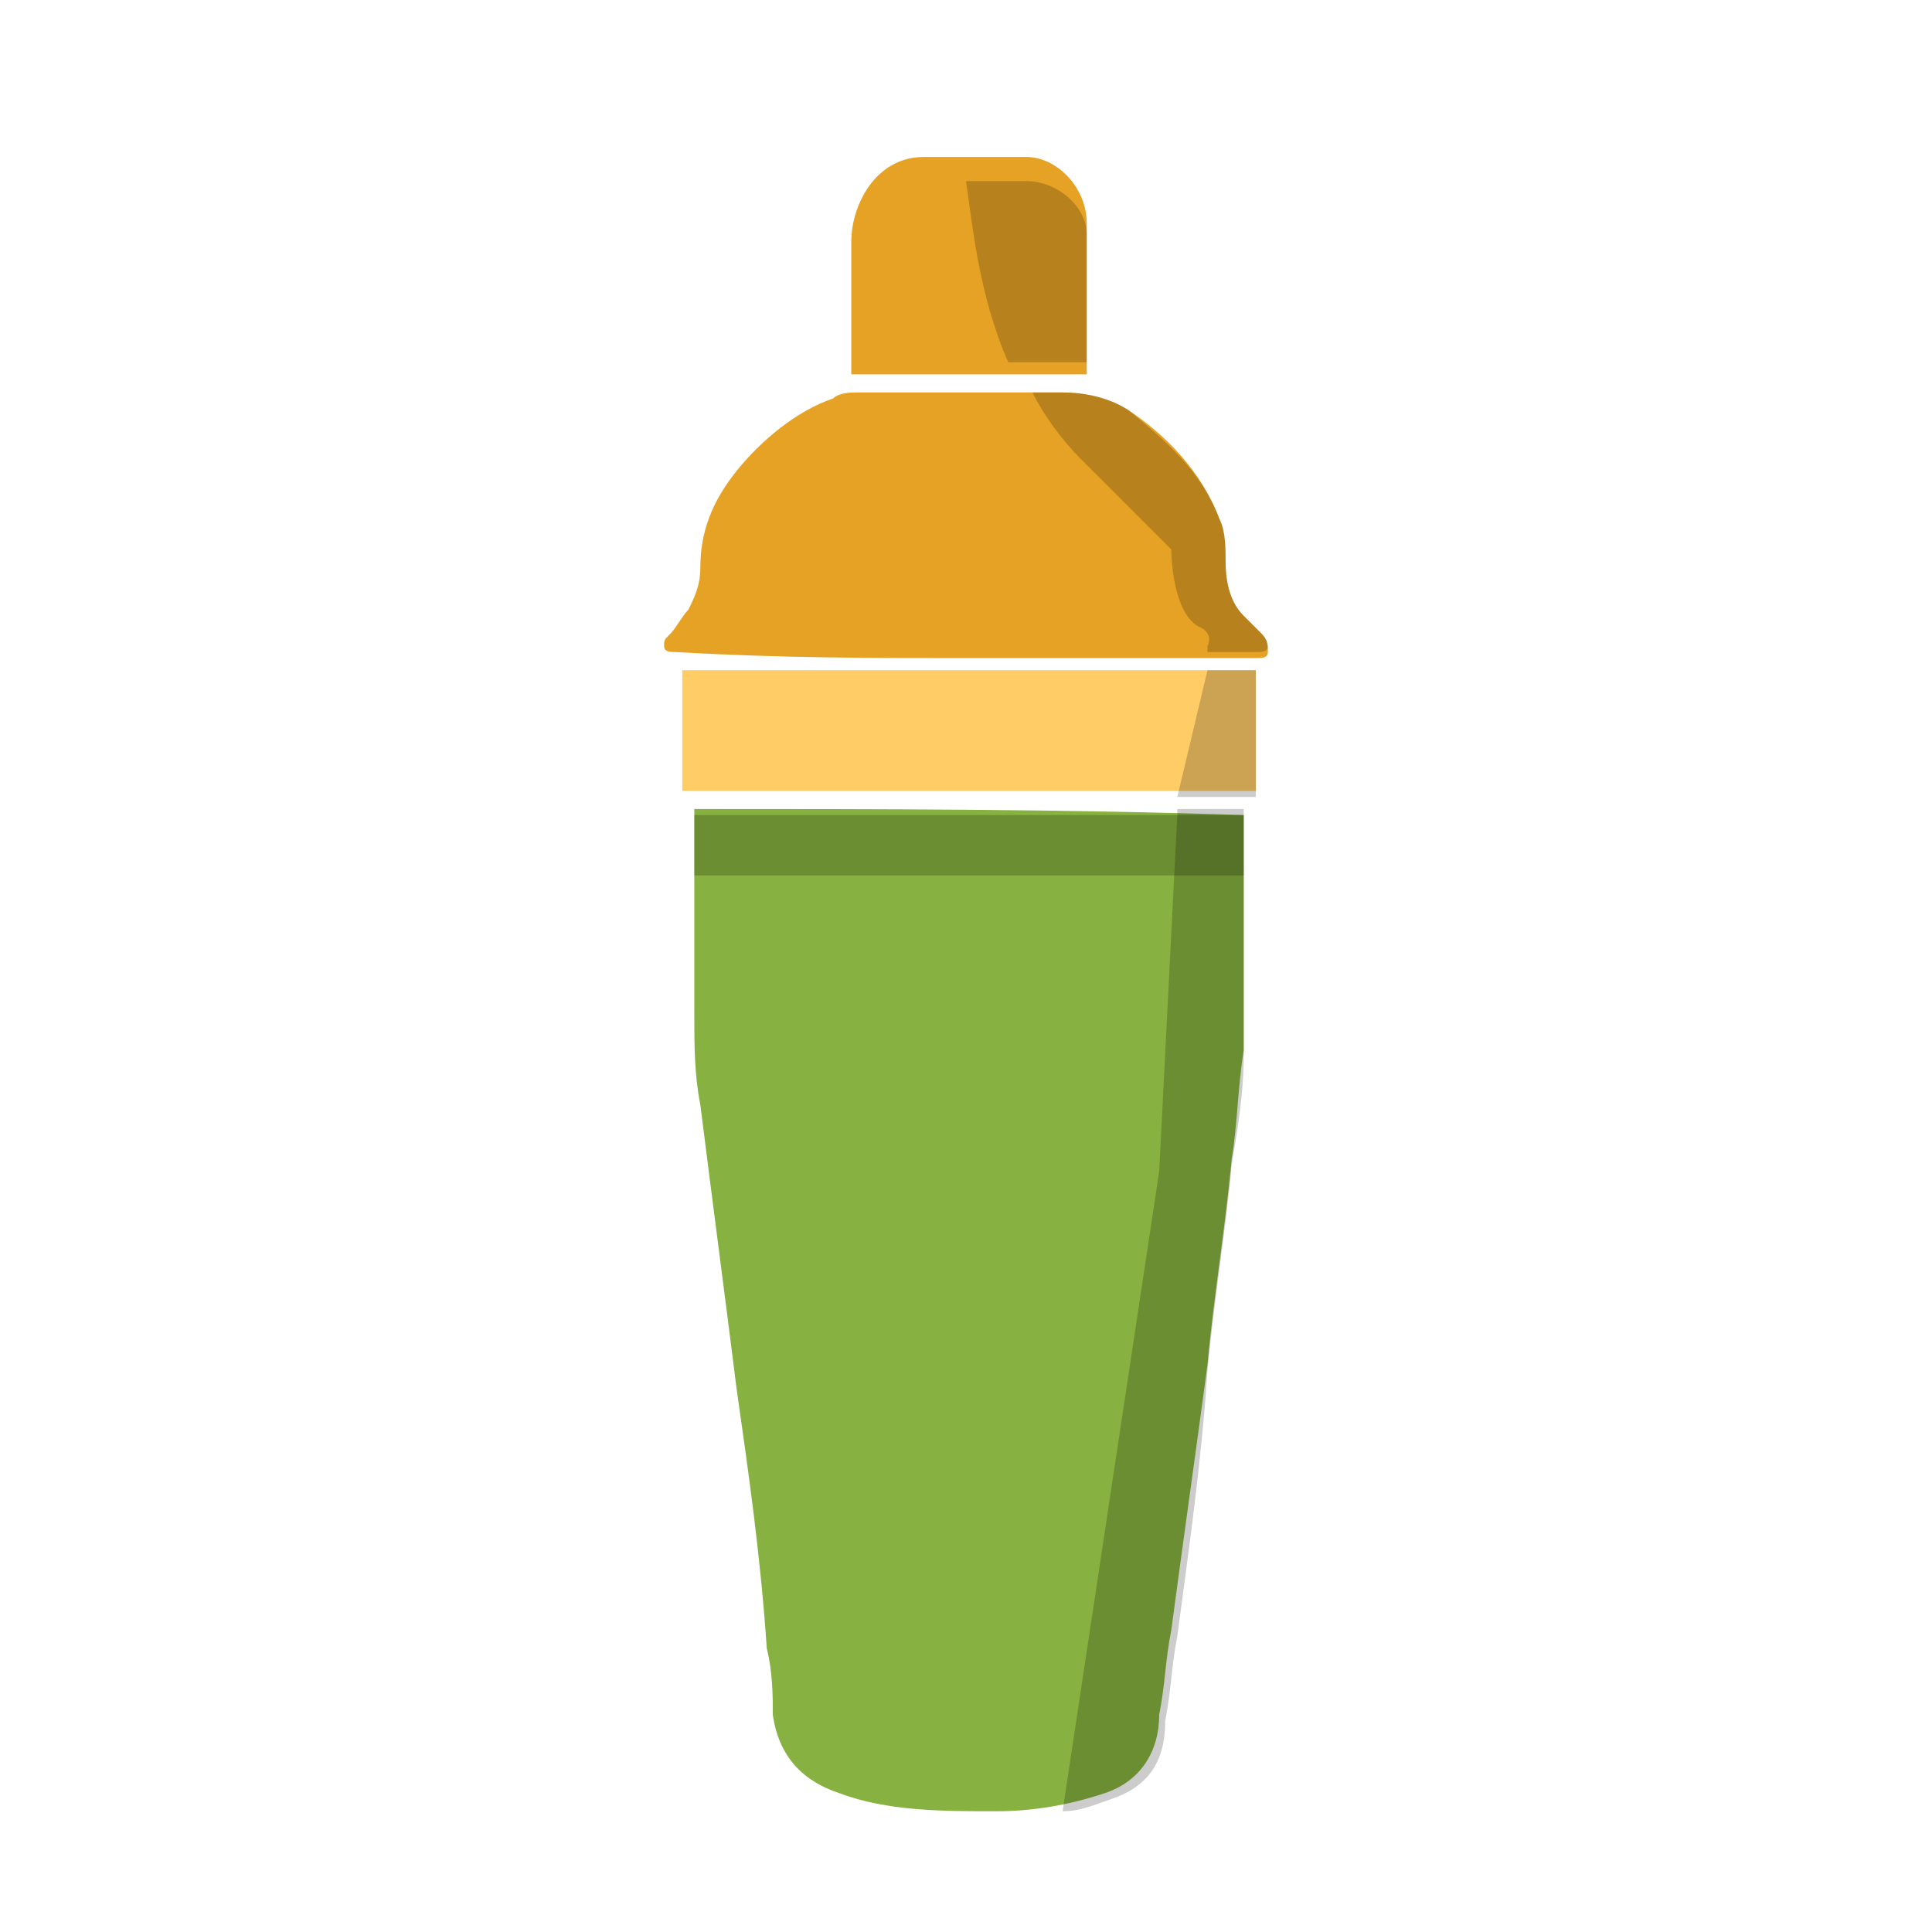 <svg width="200" height="200" viewBox="0 0 200 200" fill="none" xmlns="http://www.w3.org/2000/svg">
<path d="M88.126 38.75C96.251 38.75 104.375 38.75 112.5 38.75C112.5 33.125 112.5 28.125 112.5 23.125C112.5 19.375 109.375 16.25 106.25 16.25C102.5 16.25 99.376 16.25 95.626 16.25C90.626 16.25 88.126 21.25 88.126 25C88.126 28.75 88.126 32.5 88.126 36.25C88.126 36.875 88.126 37.5 88.126 38.75Z" fill="#E5A224"/>
<path d="M100 68.125C110 68.125 120 68.125 130 68.125C130.625 68.125 131.25 68.125 131.25 67.5C131.25 66.875 131.25 66.25 130.625 65.625C130 65 129.375 64.375 128.75 63.75C127.5 62.5 126.875 60.625 126.875 58.125C126.875 56.875 126.875 55 126.25 53.75C124.375 48.75 120.625 45 116.875 42.5C115 41.25 112.5 40.625 110 40.625C103.125 40.625 95.625 40.625 88.75 40.625C88.125 40.625 86.875 40.625 86.25 41.25C82.5 42.5 78.75 45.625 76.25 48.75C73.75 51.875 72.5 55 72.5 58.75C72.5 60.625 71.875 61.875 71.25 63.125C70.625 63.75 70 65 69.375 65.625C68.75 66.25 68.75 66.25 68.75 66.875C68.75 67.5 69.375 67.5 70 67.5C80.625 68.125 90.625 68.125 100 68.125Z" fill="#E5A224"/>
<path d="M70.625 81.875C90.625 81.875 110 81.875 130 81.875C130 77.5 130 73.75 130 69.375C110 69.375 90.625 69.375 70.625 69.375C70.625 73.75 70.625 78.125 70.625 81.875Z" fill="#FFCC66"/>
<path d="M71.875 83.75C71.875 84.375 71.875 84.375 71.875 85C71.875 91.875 71.875 98.75 71.875 105C71.875 108.125 71.875 111.25 72.5 114.375C73.75 124.375 75 133.75 76.25 143.75C77.5 152.5 78.75 161.25 79.375 170.625C80 173.125 80 175.625 80 177.5C80.625 181.875 83.125 184.375 86.875 185.625C91.875 187.5 97.5 187.5 103.125 187.5C106.875 187.5 110.625 186.875 114.375 185.625C118.125 184.375 120 181.25 120 177.5C120.625 174.375 120.625 171.875 121.25 168.75C122.5 159.375 123.75 150.625 125 141.25C125.625 134.375 126.875 126.875 127.5 120C128.125 116.25 128.125 112.5 128.75 108.75C128.75 100.625 128.75 93.125 128.75 85.625C128.75 85 128.75 85 128.75 84.375C110 83.75 90.625 83.75 71.875 83.75Z" fill="#87B140"/>
<g opacity="0.2">
<path d="M112.5 24.324C112.5 21.284 109.375 18.75 106.25 18.75C104.375 18.75 102.5 18.75 100 18.75C100.625 22.804 101.25 30.405 104.375 37.5H112.5C112.5 32.432 112.5 28.378 112.5 24.324Z" fill="black"/>
<path d="M130.625 65.625C130 65 129.375 64.375 128.75 63.75C127.5 62.5 126.875 60.625 126.875 58.125C126.875 56.875 126.875 55 126.25 53.75C124.375 48.75 120.625 45.625 116.875 42.5C115 41.25 112.5 40.625 110 40.625H106.875C108.125 43.125 110 45.625 111.875 47.5L121.25 56.875C121.25 56.875 121.25 63.75 124.375 65C124.375 65 125.625 65.625 125 66.875V67.5H130C130.625 67.5 131.25 67.5 131.25 66.875C131.25 66.875 131.25 66.25 130.625 65.625Z" fill="black"/>
<path d="M121.875 82.5H130V69.375H125L121.875 82.5Z" fill="black"/>
<path d="M128.75 83.75H121.875V84.375L120 121.25L110 187.5C111.875 187.5 113.125 186.875 115 186.25C118.75 185 120.625 182.5 120.625 178.125C121.25 175 121.25 172.5 121.875 169.375C123.125 160 124.375 151.25 125 141.875C125.625 135 126.875 127.5 127.5 120.625C128.125 116.875 128.75 113.125 128.75 109.375C128.75 101.25 128.75 93.75 128.75 85.625V83.75Z" fill="black"/>
</g>
<rect opacity="0.2" x="71.875" y="84.375" width="56.875" height="6.25" fill="black"/>
</svg>
